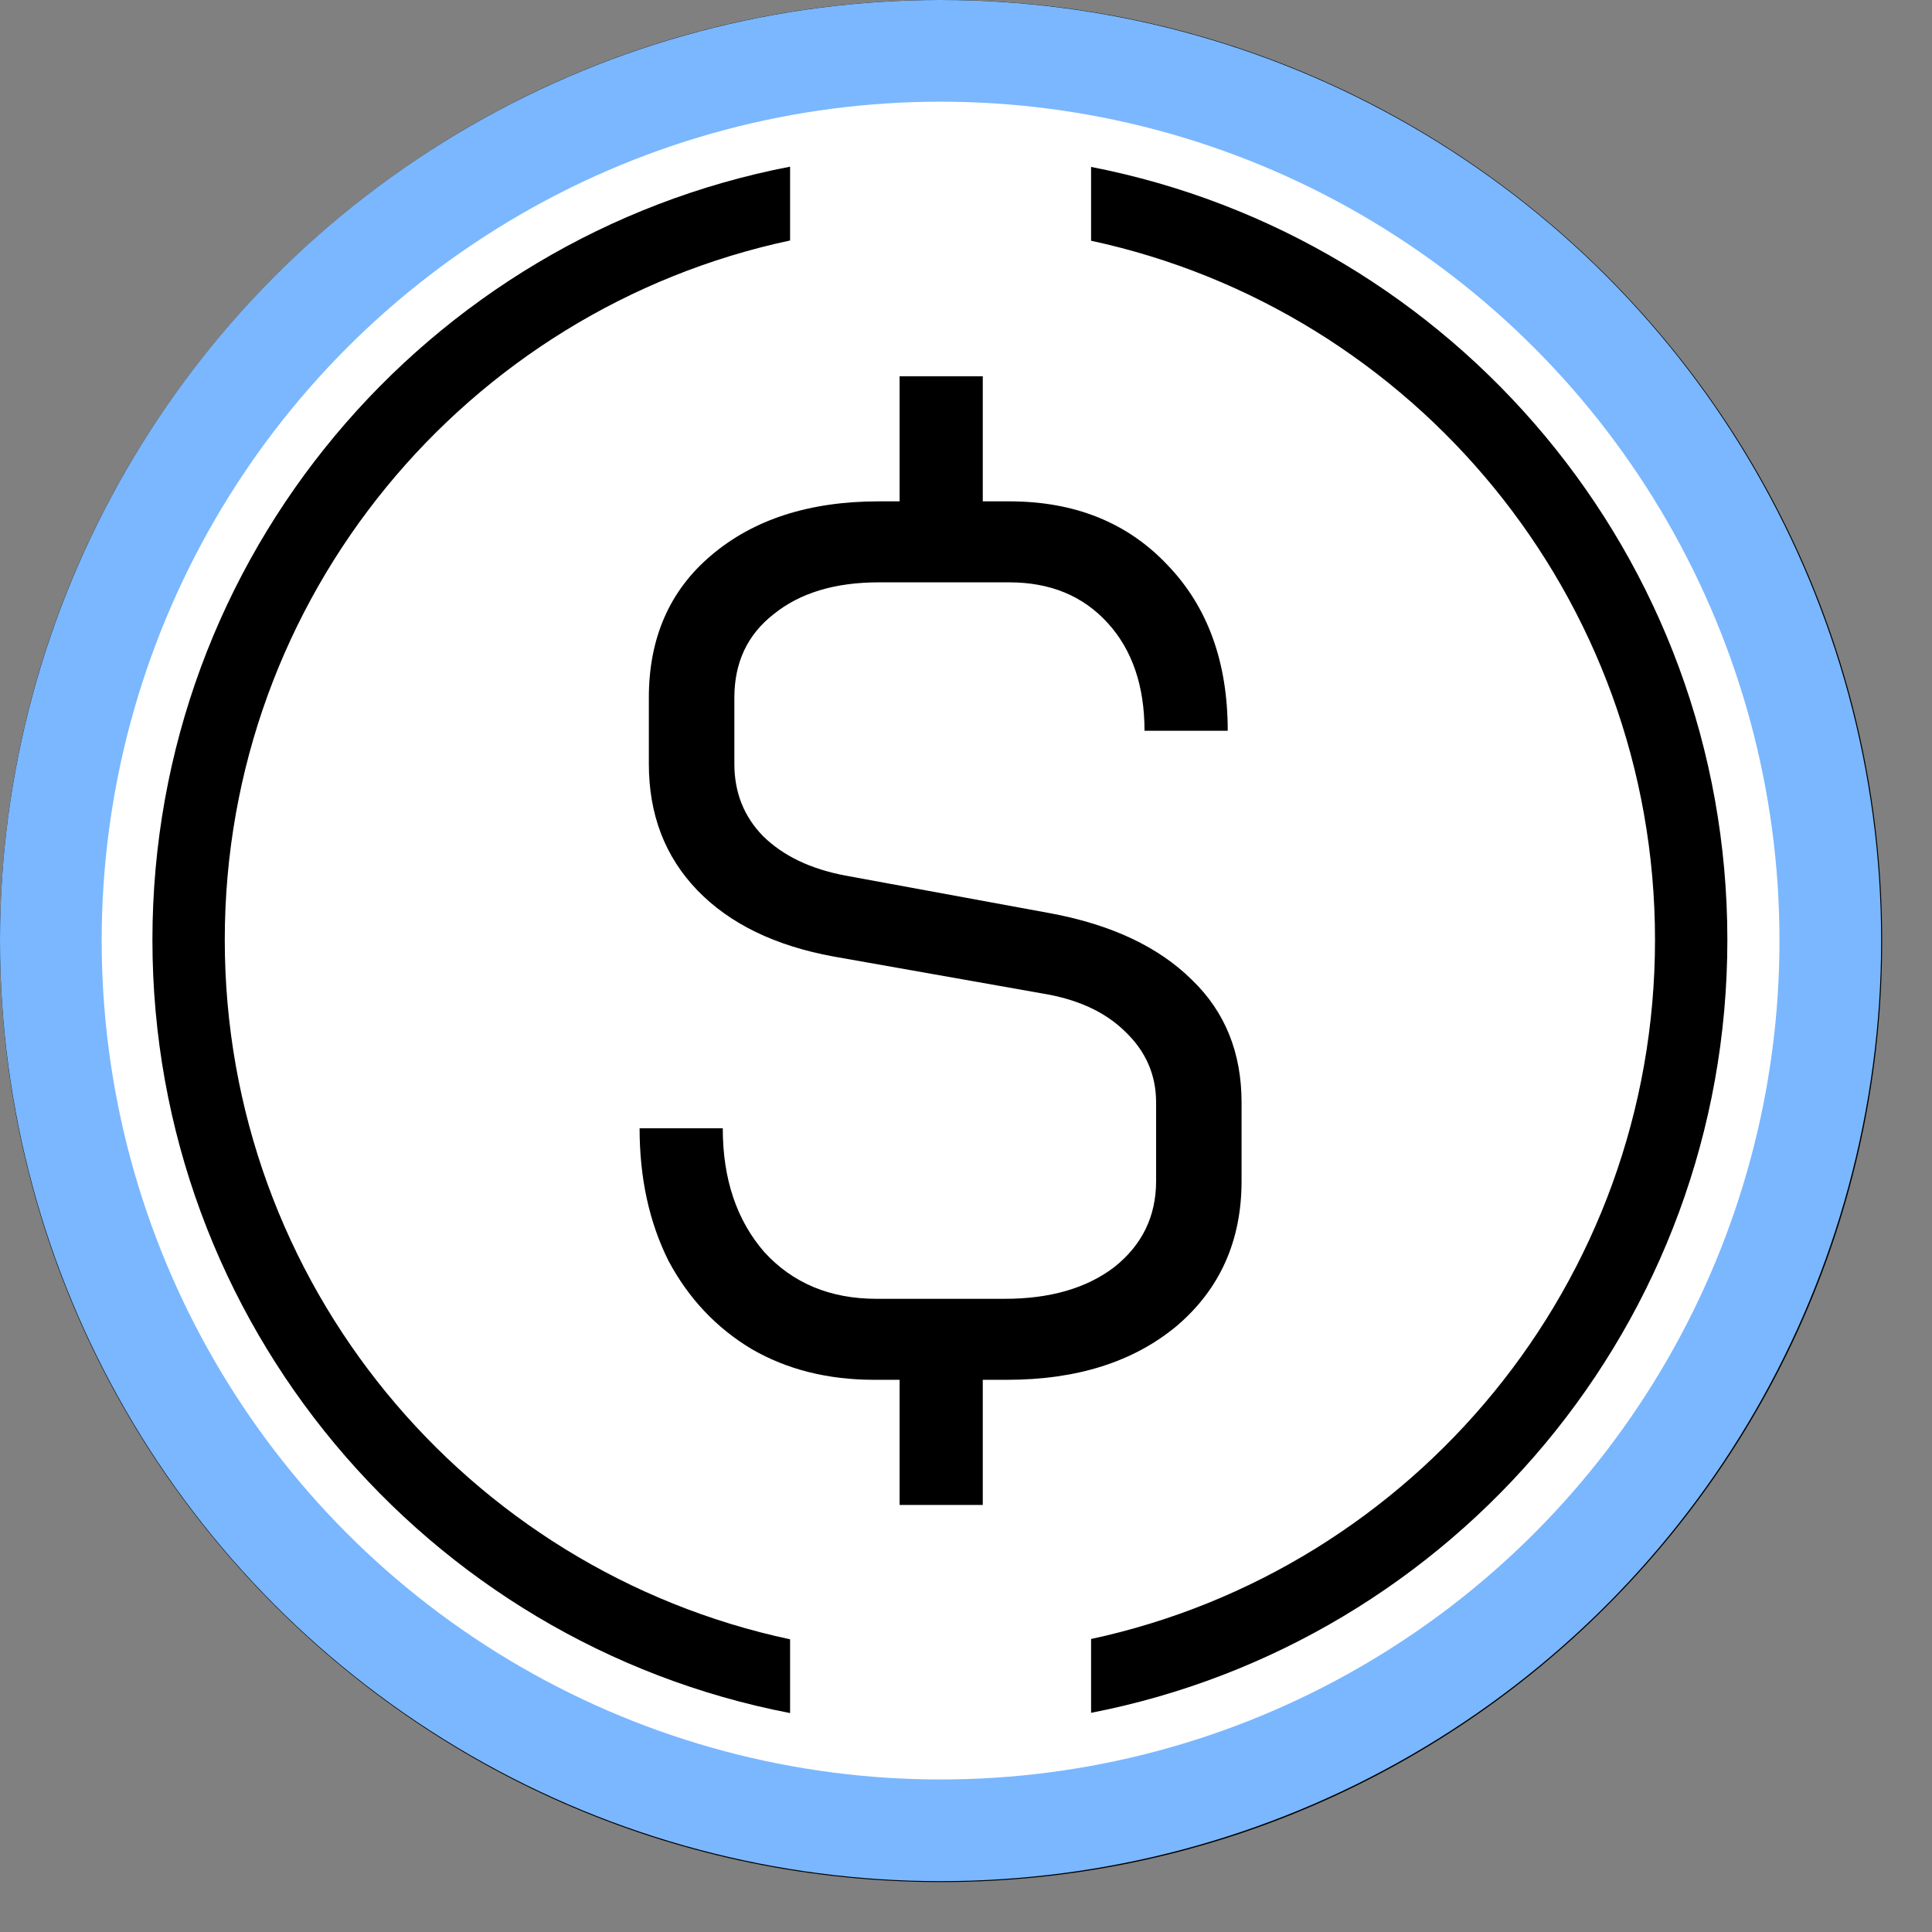 <svg width="38" height="38" viewBox="0 0 38 38" fill="none" xmlns="http://www.w3.org/2000/svg">
<rect x="0" y="0" width="38" height="38" fill="#808080" stroke="none"/>
<path d="M18.509 0.334H18.51C28.547 0.334 36.684 8.471 36.684 18.509V18.509C36.684 28.547 28.547 36.683 18.51 36.683H18.509C8.472 36.683 0.335 28.547 0.335 18.509V18.509C0.335 8.471 8.472 0.334 18.509 0.334Z" fill="white" stroke="black" stroke-width="0.67"/>
<path fill-rule="evenodd" clip-rule="evenodd" d="M15.54 3.278C8.395 4.654 2.998 10.94 2.998 18.486C2.998 26.033 8.395 32.318 15.54 33.694V32.243C9.186 30.889 4.421 25.244 4.421 18.486C4.421 11.729 9.186 6.084 15.54 4.73V3.278ZM21.46 4.735V3.283C28.591 4.67 33.975 10.949 33.975 18.486C33.975 26.023 28.591 32.303 21.46 33.689V32.237C27.8 30.873 32.552 25.235 32.552 18.486C32.552 11.738 27.8 6.1 21.46 4.735Z" fill="black"/>
<path d="M20.693 17.969C21.875 18.194 22.792 18.628 23.443 19.272C24.095 19.899 24.42 20.704 24.42 21.685V23.23C24.42 24.404 23.996 25.353 23.148 26.077C22.299 26.785 21.186 27.139 19.807 27.139H19.33V29.6H17.694V27.139H17.194C16.285 27.139 15.482 26.938 14.785 26.535C14.088 26.117 13.542 25.538 13.148 24.798C12.77 24.042 12.58 23.173 12.58 22.192H14.216C14.216 23.189 14.489 24.002 15.035 24.629C15.595 25.24 16.33 25.546 17.239 25.546H19.762C20.655 25.546 21.375 25.337 21.921 24.919C22.466 24.484 22.739 23.921 22.739 23.23V21.685C22.739 21.138 22.534 20.672 22.125 20.285C21.731 19.899 21.186 19.65 20.489 19.538L16.398 18.814C15.247 18.604 14.353 18.17 13.716 17.511C13.08 16.851 12.762 16.022 12.762 15.025V13.722C12.762 12.548 13.171 11.614 13.989 10.923C14.822 10.215 15.921 9.861 17.285 9.861H17.694V7.4H19.33V9.861H19.852C21.14 9.861 22.178 10.279 22.966 11.116C23.754 11.936 24.148 13.022 24.148 14.373H22.511C22.511 13.489 22.269 12.781 21.784 12.25C21.299 11.719 20.655 11.454 19.852 11.454H17.285C16.421 11.454 15.732 11.663 15.216 12.081C14.701 12.483 14.444 13.03 14.444 13.722V15.025C14.444 15.588 14.633 16.063 15.012 16.449C15.406 16.835 15.944 17.092 16.625 17.221L20.693 17.969Z" fill="black"/>
<circle cx="18.5" cy="18.5" r="17.5" stroke="#7AB7FF" stroke-width="2"/>
</svg>
